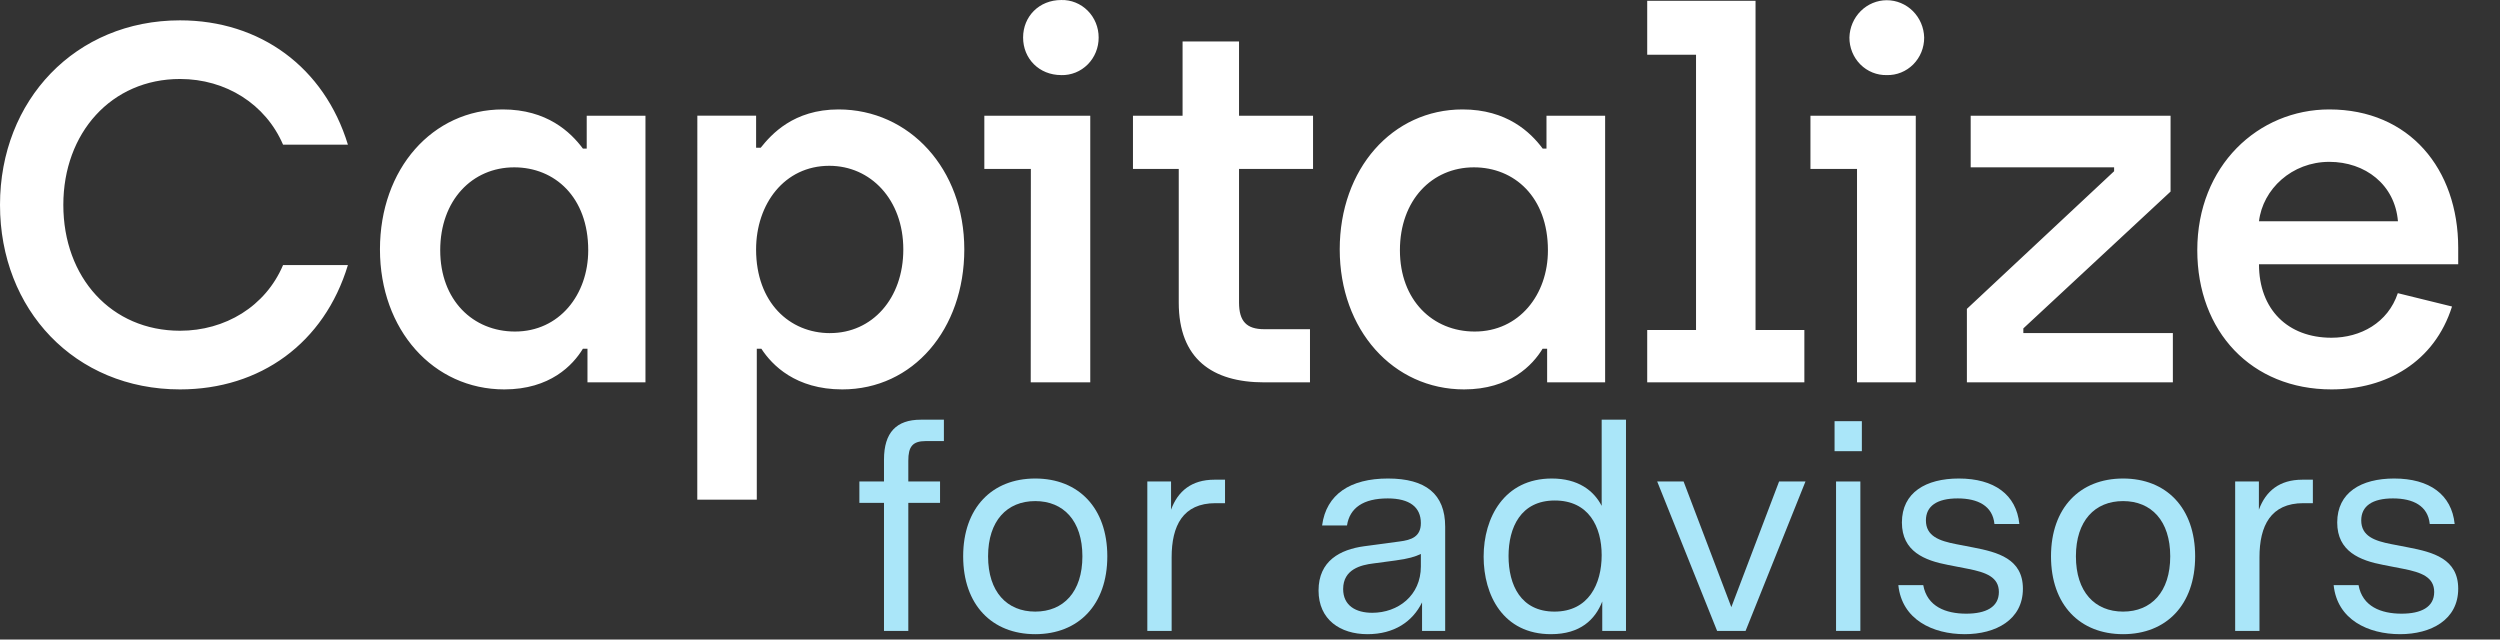 <svg width="172" height="44" viewBox="0 0 172 44" fill="none" xmlns="http://www.w3.org/2000/svg">
<rect x="0" y="0" width="172" height="44" fill="#333333" stroke="none"/>
<path d="M12.387 26.791C17.9 26.791 22.309 23.616 23.936 18.237H19.474C18.267 21.088 15.485 22.755 12.387 22.755C7.664 22.755 4.357 19.098 4.357 14.095C4.357 9.146 7.664 5.434 12.387 5.434C15.537 5.434 18.274 7.162 19.474 9.952H23.936C22.309 4.628 17.9 1.4 12.387 1.4C5.196 1.4 0 6.886 0 14.095C0 21.303 5.144 26.791 12.387 26.791ZM34.696 26.791C37.845 26.791 39.42 25.122 40.103 23.993H40.418V26.306H44.408V7.962H40.366V10.222H40.103C39.262 9.093 37.636 7.529 34.592 7.529C29.755 7.529 26.141 11.618 26.141 17.157C26.141 22.697 29.814 26.791 34.696 26.791ZM35.432 22.81C32.544 22.81 30.287 20.659 30.287 17.216C30.287 13.773 32.492 11.513 35.378 11.513C38.161 11.513 40.47 13.557 40.47 17.216C40.47 20.282 38.476 22.81 35.432 22.81ZM47.973 34.378H52.067V23.993H52.382C53.117 25.122 54.743 26.791 57.947 26.791C62.827 26.791 66.344 22.649 66.344 17.161C66.347 11.621 62.569 7.529 57.689 7.529C54.593 7.529 53.07 9.249 52.336 10.164H52.02V7.96H47.977L47.973 34.378ZM57.11 22.919C54.328 22.919 52.019 20.822 52.019 17.163C52.019 14.041 53.961 11.407 57.056 11.407C59.892 11.407 62.148 13.72 62.148 17.163C62.148 20.55 59.996 22.917 57.11 22.917V22.919ZM73.014 5.168C73.35 5.176 73.684 5.116 73.997 4.99C74.31 4.864 74.595 4.674 74.835 4.433C75.075 4.192 75.265 3.904 75.394 3.586C75.523 3.268 75.589 2.927 75.587 2.582C75.588 2.238 75.522 1.897 75.393 1.58C75.263 1.262 75.073 0.975 74.833 0.734C74.593 0.493 74.309 0.304 73.996 0.178C73.684 0.052 73.35 -0.008 73.014 0.001C71.493 0.001 70.389 1.13 70.389 2.582C70.389 4.035 71.493 5.166 73.014 5.166V5.168ZM70.914 26.306H75.01V7.962H67.722V11.621H70.923L70.914 26.306ZM86.978 26.306H90.127V22.649H86.978C85.77 22.649 85.245 22.111 85.245 20.813V11.621H90.337V7.962H85.245V2.852H81.361V7.962H77.948V11.621H81.098V20.82C81.098 24.692 83.407 26.306 86.978 26.306ZM113.328 26.306H124.14V22.702H120.781V0.054H113.328V3.767H116.687V22.702H113.328V26.306ZM129.811 5.166C130.146 5.175 130.481 5.114 130.793 4.988C131.106 4.862 131.391 4.673 131.631 4.432C131.87 4.191 132.061 3.903 132.19 3.586C132.319 3.268 132.385 2.927 132.383 2.582C132.366 1.895 132.087 1.243 131.607 0.763C131.126 0.284 130.482 0.015 129.811 0.015C129.141 0.015 128.497 0.284 128.016 0.763C127.536 1.243 127.257 1.895 127.24 2.582C127.238 2.926 127.304 3.267 127.433 3.585C127.562 3.902 127.752 4.19 127.991 4.431C128.231 4.672 128.515 4.861 128.827 4.987C129.14 5.113 129.473 5.174 129.809 5.166H129.811ZM127.763 26.306H131.805V7.962H124.559V11.621H127.763V26.306ZM135.322 26.306H149.493V22.917H139.206V22.594L149.335 13.18V7.962H135.583V11.513H145.451V11.781L135.322 21.25V26.306ZM160.404 26.791C164.184 26.791 167.491 24.907 168.699 21.088L164.97 20.17C164.288 22.214 162.399 23.236 160.404 23.236C157.412 23.236 155.418 21.299 155.418 18.18H169.125V17.054C169.125 11.621 165.766 7.529 160.253 7.529C155.373 7.529 151.173 11.401 151.173 17.212C151.173 22.81 154.9 26.791 160.411 26.791H160.404ZM155.418 15.224C155.679 13.021 157.675 11.135 160.255 11.135C162.722 11.135 164.77 12.695 164.979 15.224H155.418ZM100.723 26.791C103.872 26.791 105.447 25.122 106.13 23.993H106.443V26.306H110.433V7.962H106.398V10.222H106.137C105.296 9.093 103.67 7.529 100.624 7.529C95.796 7.529 92.173 11.618 92.173 17.157C92.173 22.697 95.849 26.791 100.73 26.791H100.723ZM101.457 22.81C98.571 22.81 96.314 20.659 96.314 17.216C96.314 13.773 98.517 11.513 101.405 11.513C104.187 11.513 106.497 13.557 106.497 17.216C106.504 20.282 104.508 22.81 101.464 22.81H101.457Z" fill="white"/>
<path d="M60.819 43.406V34.598H59.125V33.126H60.819V31.614C60.819 29.754 61.676 28.875 63.349 28.875H64.94V30.346H63.696C62.777 30.346 62.492 30.735 62.492 31.695V33.126H64.675V34.598H62.492V43.406H60.819Z" fill="#AAE6F9"/>
<path d="M71.224 43.631C68.245 43.631 66.266 41.608 66.266 38.276C66.266 34.945 68.245 32.922 71.224 32.922C74.203 32.922 76.183 34.945 76.183 38.276C76.183 41.608 74.203 43.631 71.224 43.631ZM67.98 38.276C67.98 40.729 69.286 42.078 71.224 42.078C73.163 42.078 74.469 40.729 74.469 38.276C74.469 35.824 73.163 34.475 71.224 34.475C69.286 34.475 67.98 35.824 67.98 38.276Z" fill="#AAE6F9"/>
<path d="M78.936 43.406V33.126H80.568V35.068C81.037 33.78 81.996 33.003 83.547 33.003H84.282V34.618H83.629C81.384 34.618 80.609 36.171 80.609 38.338V43.406H78.936Z" fill="#AAE6F9"/>
<path d="M94.082 43.631C92.205 43.631 90.716 42.63 90.716 40.627C90.716 38.583 92.205 37.806 93.858 37.581L96.286 37.255C97.102 37.152 97.755 36.928 97.755 35.987C97.755 34.904 97 34.291 95.47 34.291C93.797 34.291 92.858 34.945 92.674 36.151H90.96C91.246 34.005 92.899 32.922 95.49 32.922C98.082 32.922 99.428 33.984 99.428 36.233V43.406H97.837V41.444C97.184 42.773 95.919 43.631 94.082 43.631ZM92.409 40.525C92.409 41.669 93.287 42.16 94.409 42.16C96.184 42.16 97.755 40.974 97.755 38.971V38.113C97.367 38.297 96.918 38.44 96 38.562L94.47 38.767C93.654 38.869 92.409 39.155 92.409 40.525Z" fill="#AAE6F9"/>
<path d="M106.705 43.631C103.42 43.631 102.074 40.954 102.074 38.297C102.074 35.62 103.481 32.922 106.767 32.922C108.562 32.922 109.644 33.739 110.195 34.802V28.875H111.868V43.406H110.235V41.383C109.746 42.63 108.725 43.631 106.705 43.631ZM103.788 38.256C103.788 40.238 104.624 42.078 106.95 42.078C109.297 42.078 110.195 40.177 110.195 38.195C110.195 36.233 109.297 34.434 106.971 34.434C104.624 34.434 103.788 36.294 103.788 38.256Z" fill="#AAE6F9"/>
<path d="M118.137 43.406L114.015 33.126H115.831L119.116 41.771L122.401 33.126H124.217L120.096 43.406H118.137Z" fill="#AAE6F9"/>
<path d="M126.32 43.406V33.126H127.993V43.406H126.32ZM126.218 31.041V28.977H128.095V31.041H126.218Z" fill="#AAE6F9"/>
<path d="M135.176 43.631C132.973 43.631 130.851 42.63 130.606 40.259H132.32C132.585 41.73 133.87 42.221 135.278 42.221C136.625 42.221 137.523 41.771 137.523 40.729C137.523 39.707 136.645 39.38 135.401 39.135L134.034 38.869C132.422 38.562 130.851 37.949 130.851 35.947C130.851 33.882 132.503 32.922 134.768 32.922C137.196 32.922 138.727 34.025 138.931 36.049H137.217C137.094 34.802 136.074 34.291 134.687 34.291C133.258 34.291 132.503 34.822 132.503 35.803C132.503 36.887 133.422 37.214 134.585 37.438L135.748 37.663C137.441 37.99 139.176 38.44 139.176 40.504C139.176 42.65 137.298 43.631 135.176 43.631Z" fill="#AAE6F9"/>
<path d="M146.068 43.631C143.089 43.631 141.109 41.608 141.109 38.276C141.109 34.945 143.089 32.922 146.068 32.922C149.047 32.922 151.026 34.945 151.026 38.276C151.026 41.608 149.047 43.631 146.068 43.631ZM142.823 38.276C142.823 40.729 144.129 42.078 146.068 42.078C148.006 42.078 149.312 40.729 149.312 38.276C149.312 35.824 148.006 34.475 146.068 34.475C144.129 34.475 142.823 35.824 142.823 38.276Z" fill="#AAE6F9"/>
<path d="M153.779 43.406V33.126H155.412V35.068C155.881 33.78 156.84 33.003 158.391 33.003H159.125V34.618H158.472C156.228 34.618 155.452 36.171 155.452 38.338V43.406H153.779Z" fill="#AAE6F9"/>
<path d="M165.126 43.631C162.922 43.631 160.8 42.63 160.555 40.259H162.269C162.534 41.73 163.82 42.221 165.228 42.221C166.574 42.221 167.472 41.771 167.472 40.729C167.472 39.707 166.595 39.38 165.35 39.135L163.983 38.869C162.371 38.562 160.8 37.949 160.8 35.947C160.8 33.882 162.453 32.922 164.718 32.922C167.146 32.922 168.676 34.025 168.88 36.049H167.166C167.044 34.802 166.023 34.291 164.636 34.291C163.208 34.291 162.453 34.822 162.453 35.803C162.453 36.887 163.371 37.214 164.534 37.438L165.697 37.663C167.391 37.99 169.125 38.44 169.125 40.504C169.125 42.65 167.248 43.631 165.126 43.631Z" fill="#AAE6F9"/>
</svg>
